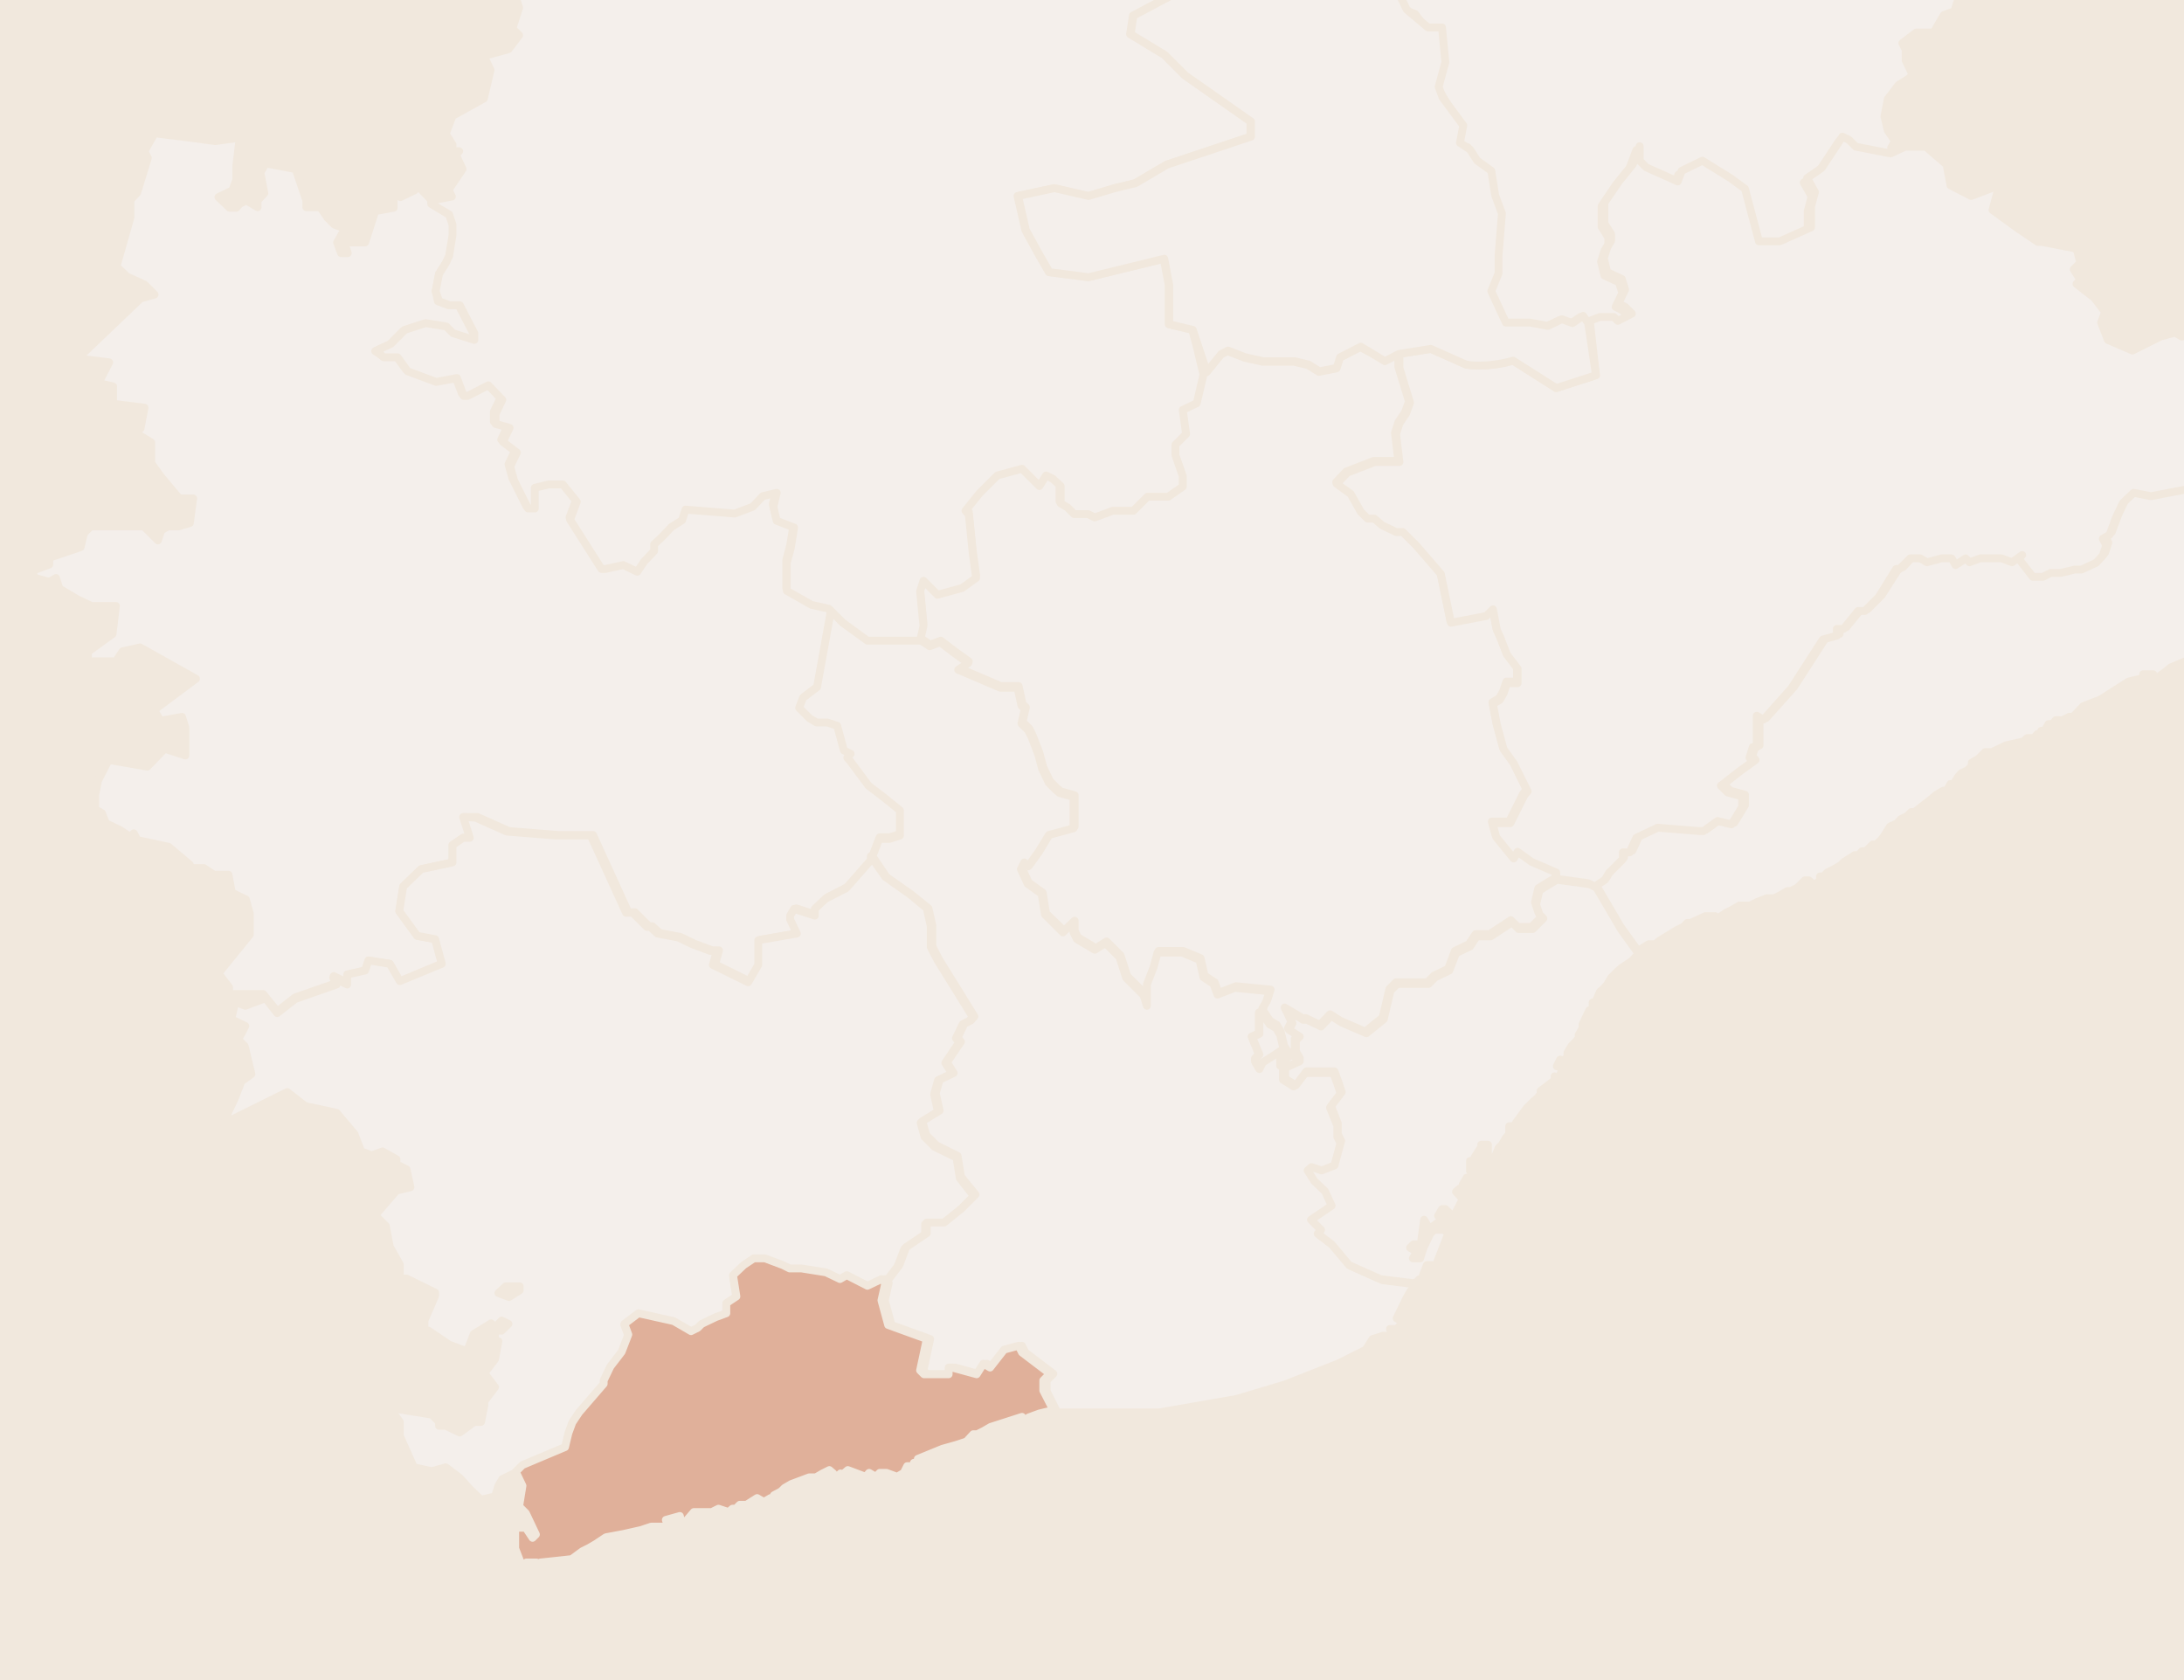 <?xml version="1.0" encoding="utf-8"?>
<!-- Generator: Adobe Illustrator 22.0.1, SVG Export Plug-In . SVG Version: 6.00 Build 0)  -->
<svg version="1.1" id="svg5599" xmlns="http://www.w3.org/2000/svg" xmlns:xlink="http://www.w3.org/1999/xlink" x="0px" y="0px"
	 viewBox="0 0 390 300" style="enable-background:new 0 0 390 300;" xml:space="preserve">
<rect x="0" y="0" width="390" height="300" fill="#808080" stroke="none"/>
<style type="text/css">
	.st0{fill:#F1E8DD;stroke:#000000;stroke-miterlimit:10;}
	.st1{fill:#F4EFEB;stroke:#F1E8DD;stroke-linecap:round;stroke-linejoin:round;}
	.st2{fill:#E0B09A;stroke:#F1E8DD;stroke-linecap:round;stroke-linejoin:round;}
	.st3{fill:#F4EFEB;stroke:#F1E8DD;stroke-width:1.4;stroke-linecap:round;stroke-linejoin:round;}
	.st4{fill:#E0B09A;stroke:#F1E8DD;stroke-width:1.4;stroke-linecap:round;stroke-linejoin:round;}
	.st5{fill:#FFE600;stroke:#F1E8DD;stroke-linecap:round;stroke-linejoin:round;}
	.st6{fill:#F4EFEB;stroke:#F1E8DD;stroke-width:1.467;stroke-linecap:round;stroke-linejoin:round;}
	.st7{fill:#F4EFEB;stroke:#F1E8DD;stroke-width:1.087;stroke-linecap:round;stroke-linejoin:round;}
	.st8{fill:#E0B09A;stroke:#F1E8DD;stroke-width:1.087;stroke-linecap:round;stroke-linejoin:round;}
</style>
<rect x="-7008" y="-297.7" class="st0" width="10588.2" height="1008.4"/>
<g>
	<g>
		<path id="path84_4_" class="st3" d="M326.2-129.5l-3.2,1.9h-0.7l-4.3,1.2l-2.6,0.6l-2.5,1.2l-1.2,0.7h-2.5l-3.1,1.8l-1.8-1.8
			l-2.6-1.2l-1.8,0.6l-2.5-0.6H293l1.8,0.6l3.1,1.9l0.7,1.2h1.8l-1.2,1.2l-0.6,1.2l1.8,0.7l1.2-1.2l0.7,0.6l-2.5,3.7H298l-2.5-0.6
			l-1.2-1.2l-1.9,1.2l-1.8,1.2l-4.4,0.7l-1.2-2.6l-8.1,1.2l-0.7,0.7l-0.6,1.9l0.6,2.5l-1.2,0.6l-1.2-1.2l-0.7,1.9h-4.3v-2.5
			l-0.7-1.2l-7.5-0.7l-5.1,1.9l-2.5,3.7l-3.7,3.7l-2.5-1.2l-4.4-3.1l-0.7-1.2v-1.2l-0.6-0.6v-3.8l-1.9-1.8l-2.5,1.2l-4.4-0.7v1.2
			l-2.5,1.4l-0.7,0.6h1.9l1.2,1.9l-0.6,1.8l-1.9,1.9h-4.4l1.2,5.6l-2.5,1.9l5,1.8l-1.2,5.1l-1.2-3.2l-3.7,1.2l-0.7,1.2l1.2,3.2
			l-3.1,1.2l-2.5-6.3v-1.2l-3.2,0.7l-2.5,4.4l0.6,4.3l-0.6,8.1l-1.2,5.6l-1.9,1.9l0.6,1.2l-0.6,1.2h3.7l3.1,0.7v1.2l-1.9,3.8
			l-2.5,4.4l-0.6,3.2l0.6,1.8l-2.5,1.8h-0.7l-0.6,2.5l0.6,3.2l-3.7,3.1h3.7l1.9,1.3h3.2l5,1.8l0.7,0.7v0.6l-0.7,0.7v0.6l-1.9,6.9
			l0.7,1.2l1.2,3.2l0.7,2.5l1.2,5.1l3.1,2.5l-0.6,1.8l-1.2-0.6l1.8,1.9l5.1-0.7h3.7l2.5-3.1l2.5-0.6l1.3,1.8h5l6.2-2.5l1.9-1.2
			l0.6,1.9l1.9,3.7h-1.2l-0.7,5l-1.8,0.7l-3.2,0.6l0.7,1.9h1.2l1.2,1.2l-1.2,3.2l1.8,3.7l1.9,0.7l1.9,2.5h2.5l0.6,6.2l-1.2,4.4
			l-0.6,0.7l1.2,1.2v-1.2l3.7,6.2l-0.6,3.2l0.6,0.6h1.3V27l1.2,1.9l2.5,1.8l0.7,2.5v1.9l1.2,3.2l-0.6,7.5v3.2l-1.3,3.2l2.6,5.6h4.3
			l3.2,0.6l2.5-1.2l1.9,0.7l1.9-1.3l1.2,1.3l1.8-0.7h2.5l0.7,0.7l2.5-1.3l-1.2-1.2l-1.2-0.6l1.2-2.5l-0.6-1.9l-2.6-1.2l-0.6-2.5
			l0.6-1.9l0.7-1.2v-1.2l-1.2-1.9v-3.7l2.5-3.7l2.5-3.1l1.2-3.2v2.6l1.2,1.2l5.6,2.5l0.7-1.9l3.7-1.8l5,3.1l2.6,1.9l2.5,9.4h3.7
			l5.6-2.5v-3.6l0.7-2.6l-1.4-2.5l2.6-1.8l3.7-5.6l1.2,0.6l1.2,1.2l6.2,1.2l2.6-1.2l-1.9-0.6l0.7-1.2l-1.3-1.9l-0.6-2.5l0.6-3.1
			l1.9-2.5l1.9-1.2l0.6-0.7l-1.2-2.5V8.9l-0.6-1.2l2.5-1.9h3.1l1.8-3.1l1.9-0.7l1.2-3.7v-3.7l-2.5-1.9V-8l0.6-2.5l2.5-1.2l1.9-1.8
			l2.5-1.9l0.7-1.2l3.2-3.1v-4.4l-1.7-5.1h-3.2l-0.6-1.2l-1.2-0.7l-1.9-0.6h-1.9l-0.6,1.2l-1.9-2.5l1.2-3.2v-1.9l-1.8-2.5h-1.9v-1.8
			l3.1-1.9l1.2,1.2l1.8,0.7l0.7,0.6h1.2l0.7,0.7l1.8-1.2h3.7l-0.6-2.6l1.9-1.2v-1.8l2.5-1.2l-5.6-3.8l2.5-1.2l0.7-1.8L360-55
			l0.7,1.2l1.8-1.2l3.8-1.2l-0.7-1.9l1.9-1.2l-3.1-1.2v-3.7h1.2l1.2-1.3l1.2-2.5l-0.6-0.6l-5.6-5.6l-1.2-2.5l3.1-1.9L365-80v-1.2
			l-1.8-2.5h-3.7l-1.9,1.2l-0.7-2.5l-1.2-1.3l-3.2-1.2l-1.9-0.6l-0.7,1.8l-5.6,3.8l-1.8,0.6l-1.9-0.6l-3.1-3.2v-1.2l-1.2-1.9
			l-2.5-3.8v-0.6l-0.6-0.7l1.8-4.4l-0.6-0.6h-5.6l-1.2-2.6l-0.7-3.1l0.7-0.7l1.8-2.5l-2.5-1.2l-2.5-1.9l-4.4-3.1l-0.6-3.8l1.2-1.8
			l1.2-2.6l5-1.8l0.7-1.2l3.1,0.6v-1.2l-2.5-1.2l-1.8-0.6L326.2-129.5z M214.7-33.1l-1.2,0.6l-1.2,1.9l2.5,0.6l1.2-0.6l-0.7-0.7
			v-1.8H214.7z"/>
		<path id="path138_4_" class="st3" d="M242.9,62l-3.7,1.9l-0.6,1.9l-3.1,0.6l-1.9-1.2l-2.5-0.6h-5.6l-3.2-0.7l-3.1-1.2l-1.2,0.6
			l-2.6,3.2h-0.7l-1.2,5.1l-2.5,1.2l0.6,4.3l-1.9,1.9v1.9l1.3,3.7v1.9l-2.6,1.8h-3.7l-2.5,2.5h-3.7l-3.2,1.2l-1.2-0.6h-2.5l-1.2-1.2
			l-1.2-0.7v-3.1l-1.4-1.3l-1.2-0.6l-1.2,1.9l-2.9-3.2l-4.4,1.2l-2.5,2.5l-0.7,0.7l-2.5,3.1l0.6,0.7l0.7,6.9l0.6,4.4l-2.5,1.8
			l-4.4,1.2l-2.5-2.5l-0.6,1.9l0.6,6.2l-0.6,2.6l1.8,1.2l1.9-0.7l2.5,1.9l2.5,1.8l-1.8,1.2l7.5,3.2h3.2l0.7,3.2l0.6,0.6l-0.6,2.6
			l1.2,1.2l0.6,1.2l1.2,3.1l0.7,2.6l1.2,2.5l1.2,1.2l0.7,0.6l2.5,0.7v5.6l-4.4,1.2l-1.9,3.2l-1.8,2.5l-0.7-0.7l-0.6,1.2l1.2,2.6
			l2.5,1.8l0.6,3.7l3.2,3.1l1.9-1.8v1.8l0.6,1.2l3.2,1.9l1.9-1.2l2.5,2.5l1.2,3.7l1.2,1.2l1.9,1.9l0.6,1.9v-3.8l1.2-3.1l0.7-2.6h4.4
			l3.1,1.3l0.7,3.1l1.8,1.2l0.7,1.9l3.1-1.2l6.2,0.6l-0.6,1.9l-0.7,1.2v0.7l1.2,1.8l1.2,0.7l0.7,1.2l0.6,2.5l0.7,1.2h0.6l1.3,0.7
			l-0.7-1.2v-1.9l0.7-0.7l-1.9-1.2l0.6-1.2l-1.2-2.5l3.2,1.9h0.6l2.5,1.2l1.8-1.9l1.9,1.2l4.4,1.9l3.1-2.5l1.2-5.1l1.2-1.2h5.6
			l1.2-1.2l2.5-1.2l1.2-3.2l2.5-1.2l1.2-1.8h2.5l3.8-2.5l1.2,1.2h2.5l1.9-1.9l-0.7-0.7l-0.6-1.8l0.6-2.5l3.1-1.9v-1.2l-4.4-1.9
			l-2.5-1.8l-0.7,1.2l-3.1-3.8l-0.7-2.5h3.1l2.5-5l0.6-0.7l-2.4-5l-1.8-2.5l-1.2-4.4l-0.7-3.7l1.2-0.7l0.7-1.2l0.6-1.8h1.9v-2.6
			l-1.9-2.5l-1.2-3.1l-0.6-1.3l-0.7-3.7l-1.2,1.2l-6.3,1.2l-1.8-8.7l-4.4-5.1l-1.2-1.2l-1.2-1.2h-1.2l-2.5-1.2l-1.4-1.2h-1.2
			l-1.2-1.2l-1.8-3.2l-2.5-1.8l1.8-1.9l3.1-1.2l1.8-0.7h4.4l-0.6-5l0.6-1.9l1.2-1.8l0.7-1.9l-1.9-6.2v-2.6l-2.5,1.3L242.9,62z"/>
		<path id="path140_4_" class="st3" d="M27.6,23.8L25.8,27l0.6,1.2l-1.9,6.2l-1.2,1.3v3.1l-2.5,8.8l1.9,1.8l3.1,1.4l1.8,1.8
			l-2.5,0.7L13.9,64l5.6,0.7l-1.9,3.7l2.6,0.6v3.1l5.6,0.7l-0.7,3.7l-1.2,0.6L27,79v3.7l1.8,2.5l3.2,3.8h2.5l-0.6,4.4L31.9,94H30
			l-1.2,0.7l-0.6,1.8L25.7,94h-9.5L15,95.2l-0.6,2.5l-5.6,1.9v1.2l-3.2,1.2l0.7,1.2l2.5,0.7l1.2-0.7l0.6,1.9l3.2,1.9l2.5,1.2h4.4
			l-0.6,5l-4.4,3.2v1.7h5l1.2-1.8l3.1-0.7l10,5.6l-7.5,5.6l1.2,1.9l3.8-0.7l0.6,1.9v5l-3.7-1.2l-3.1,3.2l-6.9-1.2l-1.9,3.7L17,142
			v2.5l1.2,0.7l0.7,1.8l2.5,1.2l1.8,1.2l0.7-0.6l0.6,1.2l5.6,1.2l3.8,3.2v0.6h2.5l1.8,1.2h2.6l0.6,3.2l2.5,1.2l0.7,2.5v3.8l-5.6,6.9
			l1.9,2.5v1.2H47l2.5,3.1l3.2-2.5l7.5-2.6l-0.6-1.2l2.5,1.2V174l3.1-0.7l0.6-1.8l3.8,0.6l1.8,3.2l7.5-3.2l-1.2-4.4l-3.2-0.6
			l-3.2-4.4l0.7-4.4l3.2-3.1l5.6-1.2v-3.1l1.9-1.3H84l-1.2-3.7h2.5l5.6,2.5l8.8,0.7h6.2l6.3,13.8h1.2l2.5,2.5h0.6l1.3,1.2l3.7,0.7
			l2.5,1.2l3.2,1.2h1.2l-0.7,2.5l6.3,3.1l1.8-3.1v-4.4l6.9-1.2l-1.2-2.5v-0.7l0.7-1.2l3.7,1.2V162l1.9-1.8l3.7-1.9l4.4-5v-0.7
			l1.2-3.1h1.8l1.9-0.6v-4.4l-3.1-2.4l-2.5-1.9l-3.2-4.3l-0.6-0.7l0.6-0.7l-1.2-0.6l-1.2-4.4l-1.8-0.6h-1.9l-1.2-0.7l-1.9-1.9
			l0.7-1.8l2.5-1.9l2.5-13.8l-0.6-0.6l-3.1-0.7l-4.4-2.5v-5l0.7-2.6l0.6-3.7l-3.1-1.2l-0.6-2.5l0.6-2.5l-2.5,0.6l-1.8,1.9l-3.2,1.2
			l-8.8-0.7l-0.6,1.9l-1.9,1.2l-1.8,2l-1.3,1.2v1.2l-1.8,1.9l-1.2,1.8l-2.5-1.2l-3.2,0.7h-0.7l-5.6-8.8l1.2-3.2l-2.5-3.1h-2.5
			l-2.5,0.6v3.7H94l-2.5-5l-0.7-2.5l1.2-2.5l-2.5-1.9l1.2-2.5l-2.5-0.7v-1.8l1.2-2.5l-2.5-2.6l-3.7,1.9h-0.7l-1.2-3.1l-3.7,0.7
			l-5.1-1.9l-1.8-2.5h-2.5L67,62.7l2.6-1.2l2.5-2.5l3.7-1.2l3.7,0.6l1.2,1.2l3.8,1.2v-1.3l-2.6-5h-1.8l-1.9-0.7L77.8,52l0.6-3.1
			l1.2-1.9l0.7-1.2l0.6-3.7v-1.9l-0.6-1.8l-3.1-1.9v-0.6l-2.5-2.6l-0.7,0.7l-2.5,1.2l-1.2-0.7v2.6L67,37.7l-1.8,5.6h-3.7l0.6,1.9
			h-1.2l-0.7-1.9l1.4-2.5l-1.9-0.7l-1.2-1.2L57.2,37h-2.5v-1.2l-1.9-5.6L46.5,29l0.7,0.6l-0.7,1.2l0.7,3.7l-1.2,1.3v1.2L44,35.8
			l-1.2,0.6l-0.6,0.7h-1.2L39,35.2l2.5-1.2l0.7-1.9v-2.5l0.6-5l-4.4,0.6L34,24.6L27.6,23.8z"/>
		<path id="path144_4_" class="st3" d="M82.7,145.9l1.2,3.7h-1.2l-1.9,1.3v3.1l-5.6,1.2l-3.2,3.1l-0.7,4.4l3.2,4.4l3.2,0.6l1.2,4.4
			l-7.5,3.1l-1.8-3.1l-3.8-0.6l-0.6,1.8l-3.2,0.7v1.8l-2.5-1.2l0.6,1.2l-7.4,2.6l-3.2,2.5l-2.5-3.2v0.7l-3.2,1.2l-1.8-0.7l-0.7,3.1
			l2.5,1.2l-0.6,1.2l-0.7,1.2l1.2,1.2l1.2,5l-1.8,1.3l-1.2,3.1l-1.2,2.5l-0.7,1.9l11.3-5.6l3.2,2.5l5.6,1.2l3.2,3.8l1.2,3.1l1.9,0.7
			l1.9-0.7l2.5,1.4v1.8l0.6-0.6l1.2,0.6l0.7,3.2l-2.5,0.6l-3.8,4.4l1.9,1.9l0.7,3.7l1.8,3.2v2.5h1.2l5.1,2.5v0.6l-1.9,4.4v1.8h0.7
			l3.7,2.5l3.2,1.2l1.2-3.1l3.1-1.9l0.7,0.7l1.2-1.2l1.2,0.6l-1.2,1.2h-1.2v1.9H89l-0.6,3.2l-1.9,2.5l1.9,2.5l-1.9,2.5v0.7l-0.6,3
			h-1.2l-2.6,1.9l-2.5-1.2h-1.2v-0.7l-0.6-0.6l-0.7-0.7l-7.5-1.2l1.8,2.5v2.5l2.5,5.6l3.2,0.7l2.5-0.7l2.5,1.9L84,266l1.9,1.8
			l2.5-0.6l0.6-1.9l0.7-1.2l2.5-1.2l1.2-1.2l7.6-3.1l0.6-2.5l0.7-1.9l1.2-1.8l4.4-5.1v-0.6l1.2-2.5l1.9-2.6l1.2-3.1l-0.7-1.9
			l2.5-1.9l6.3,1.4l3.1,1.8l1.2-0.6l0.7-0.7l2.5-1.2l1.9-0.7v-1.8l1.8-1.2l-0.6-3.8l1.9-1.8l1.8-1.2h1.9l3.2,1.2l1.2,0.6h2.5
			l4.4,0.7l2.5,1.2l1.2-0.7l3.7,1.9l2.5-1.2h0.7l1.9-2.5l1.2-3.1l3.7-2.5v-1.9h3.1l3.1-2.5l2.5-2.5l-2.5-3.2l-0.6-3.7l-3.9-1.9
			l-1.8-1.8l-0.7-2.5l3.1-1.9l-0.7-3.2l0.7-2.5l2.5-1.2l-1.2-1.9l2.5-3.7l-0.6-0.7l1.2-2.5l1.2-0.6l0.6-0.7l-6.2-10l-0.7-1.3
			l-0.6-1.2v-3.7l-0.7-3.2l-3-2.5l-4.4-3.1l-2.6-3.7v0.7l-4.4,5l-3.7,1.9l-1.9,1.8v1.2l-3.7-1.2l-0.7,1.2v0.7l1.2,2.5l-6.9,1.2v4.4
			l-1.8,3.1l-6.3-3.1l0.7-2.5h-1.2l-3.2-1.2l-2.5-1.2l-3.7-0.7l-1.3-1.2h-0.6l-2.5-2.5h-1.2l-6.3-13.8h-6.2l-8.8-0.7l-5.6-2.5
			L82.7,145.9z M90.3,229.7h2.5v0.7l-1.9,1.2l-1.9-0.7L90.3,229.7z"/>
		<path id="path1014_4_" class="st3" d="M435.7,52l-6.9,6.9l-10,5.6l-1.2-1.3l-3.7-1.8l-1.9,1.8l-1.8,1.9l-3.8,10l-4.3-0.7l-5.1,3.2
			l1.9,2.5l0.6,0.7l-3.1,2.4l-1.2,4.4h-0.7l-3.7-0.7l-6.3,1.2l-3.1-0.6l-1.9,1.8l-1.2,2.5l-1.2,3.2l-1.2,0.7l0.6,1.2l-0.6,1.8
			l-1.2,1.3l-2.6,1.2h-1.2l-2.5,0.6h-1.8l-1.4,0.7h-1.7l-2.5-3.1l0.6-0.7l-1.8,1.3l-1.9-0.7h-3.7l-1.9,0.7l-0.7-0.7l-1.8,1.2
			l-0.7-1.2h-1.8l-2.6,0.7l-1.2-0.7h-1.8l-0.7,0.7l-1.2,1.3h-0.6l-3.2,5l-1.9,1.9l-0.6,0.6h-1.2l-2.6,3.2h-1.2v1.2l-2.5,0.7
			l-5.6,8.7l-5,5.6l-1.2-0.7v5.6h-0.7l-0.6,1.9l0.6,0.7l-2.5,1.8l-3.2,2.5l1.2,1.2l2.6,0.7v1.9l-1.9,3.1l-2.5-0.6l-2.5,1.8h-0.7
			l-7.5-0.6l-3.8,1.8l-1.2,2.6H290v1.2l-2.5,2.5l-0.7,1.2l-1.8,1.2l4.4,7.5l3.1,4.3l1.9-1.2h1.2l0.7-0.6l3.1-1.9l1.2-0.6l0.7-0.7
			h0.6l2.6-1.2h1.8l-0.6,0.7l-0.7,0.6h0.7l0.6-0.6l1.9-1.3l1.2-0.6l1.2-0.7h1.9l1.2-0.6l1.8-0.7h1.3l1.2-0.6l1.2-0.7h0.6l1.2-0.6
			l0.7-0.7l0.6-0.6h0.7l0.7,0.6h0.6l0.7-0.6v-0.7h0.6l0.7-0.7l1.2-0.6l1.2-0.7l0.6-0.6l1.9-1.2h0.7l0.6-0.7h0.7l1.2-1.2h0.6l0.7-0.6
			l0.6-0.7l1.2-1.9l1.3-0.6l0.6-0.7l1.2-0.6l0.7-0.7h0.6l3.2-2.5l0.7-0.6l1.2-0.7h0.6l0.7-1.2v0.6h0.6v-0.6l0.7-1.2l0.6-0.7l1.2-0.6
			l0.7-0.7v-0.6l1.2-0.7l1.2-1.2h1.2l2.5-1.2l3.1-0.7l0.7-0.6h1.2l0.6-0.7h0.7v-0.6h0.6l0.7-1.2h0.7l0.6-0.7h0.7v0.7l-0.7,0.6
			l1.2-0.6v-0.7l1.2-0.6h0.7l1.8-1.9l3.1-1.2l5-3.2l2.6-0.6v-0.7h1.8l-0.6,1.9h-0.7v0.6l1.2-0.6l0.7-1.2l1.8-1.3l0.7-0.6l7.5-3.2
			l3.7-1.8l5.6-2.6l1.8-1.2l2.5-0.6l10.7-4.4l10-3.7l3.1-1.9l1.9-0.6l1.8-1.9h0.7l5.6-3.2l2.5-1.2l6.2-0.6l0.7-0.7l0.7-0.7l-3.8-6.2
			v-0.7l-2.5-5.6l3.7-3.8l0.7-3.7L448.7,60l3.8-2.5v-1.9l-10.7,0.6L435.7,52z M323.7,158.4h-1.4v0.7L323.7,158.4z M321.8,159.1v0.6
			h0.6L321.8,159.1z"/>
		<path id="path1202_4_" class="st3" d="M148.4,108.9l-2.5,13.8l-2.5,1.9l-0.7,1.8l1.9,1.9l1.2,0.7h1.9l1.8,0.6l1.2,4.4l1.2,0.6
			l-0.6,0.7l0.6,0.7l3.2,4.3l2.5,1.9l3.1,2.5v4.5l-1.9,0.6h-1.8l-1.2,3.1l2.5,3.7l4.4,3.1l3.1,2.5l0.7,3.1v3.7l0.6,1.2l0.7,1.3
			l6.2,10l-0.6,0.7l-1.2,0.6l-1.2,2.5l0.6,0.7l-2.5,3.7l1.2,1.9l-2.5,1.2l-0.7,2.4l0.7,3.1l-3.1,1.9l0.7,2.5l1.8,1.8l3.8,1.9
			l0.6,3.7l2.6,3.2l-2.5,2.5l-3.1,2.5h-3.1v1.9l-3.7,2.5l-1.2,3.2l-1.9,2.5h-0.7l0.7,0.7l-0.7,3.1l1.2,4.4l6.9,2.5l-1.2,5.6l0.7,0.7
			h4.4v-1.2h0.6l4.4,1.2l1.2-1.9l1.2,0.7l2.5-3.2l2.6-0.7l0.6,1.2l5,3.8l-1.2,1.2v1.9l1.9,3.8h18.2l6.9-1.2l6.9-1.2l8.7-2.6l9.4-3.7
			l5-2.5l1.2-1.9l1.9-0.6h1.8l0.7,0.6l-0.7-1.2l-0.6-0.6h1.2l1.2-1.2l-1.2-0.7l1.8-3.7l0.7-1.2l1.2,1.2h0.7l-1.3-1.2v-1.2l-5.6-0.7
			l-5.6-2.5l-3.2-3.7l-2.5-1.9l0.6-0.7l-1.8-1.8l3.7-2.5l-1.2-2.6l-1.9-1.8l-1.2-1.9l0.7-0.6l1.8,0.6l1.9-0.6l1.2-4.4l-0.6-1.2v-2
			l-1.3-3.2l1.9-2.5l-0.6-1.8l-0.7-1.9h-5.1L231,194l-1.9-1.2v-1.9l2.6-1.2V189l-1.3-0.7l-1.8,1.9V189l1.2-0.7l-0.7-1.2l-1.8,1.2
			l-1.9,1.2l-0.6,1.2l-0.7-1.2V189l0.7-0.7l-1.3-3.2l1.3-0.6v-3.7h0.6v-0.7l0.7-1.2l0.6-1.9l-6.2-0.6l-3.1,1.2l-0.7-1.9l-1.8-1.2
			l-0.7-3.1l-3.1-1.3h-4.4l-0.7,2.6l-1.2,3.1v3.8l-0.6-1.9l-1.9-1.9l-1.2-1.2l-1.2-3.7l-2.5-2.5l-1.9,1.2l-3.2-1.9l-0.6-1.2v-1.8
			l-1.9,1.8l-3.2-3.2l-0.6-3.7l-2.5-1.8l-1.2-2.6l0.6-1.2l0.7,0.7l1.8-2.5l1.9-3.1l4.4-1.2v-5.6l-2.5-0.7l-0.7-0.6l-1.2-1.2
			l-1.2-2.5l-0.7-2.6l-1.2-3.1l-0.6-1.2l-1.2-1.2l0.6-2.6l-0.6-0.6l-0.7-3.2h-3.1l-7.5-3.2l1.8-1.2l-2.5-1.8l-2.5-1.9l-1.9,0.7
			l-1.8-1.2h-9.4l-4.4-3.1L148.4,108.9z"/>
		<path id="path1414_4_" class="st3" d="M278,157.1l-3.1,1.9l-0.6,2.5l0.6,1.8l0.7,0.7l-1.9,1.9h-2.5l-1.2-1.2l-3.8,2.5h-2.5
			l-1.2,1.8l-2.5,1.2l-1.2,3.1l-2.5,1.2l-1.2,1.2h-5.6l-1.2,1.2l-1.2,5.1l-3.1,2.5l-4.4-1.9l-1.9-1.2l-1.8,1.9l-2.5-1.2h-0.7
			l-3.1-1.9l1.2,2.5l-0.6,1.2l1.9,1.2l-0.7,0.7v1.9l0.7,1.2v0.6l-2.6,1.2v1.9l1.9,1.2l1.9-2.5h5l0.7,1.9l0.6,1.8l-1.9,2.5l1.2,3.1
			v1.9l0.6,1.2l-1.2,4.4L236,209l-1.8-0.6l-0.7,0.6l1.2,1.9l1.9,1.8l1.2,2.6l-3.7,2.5l1.8,1.8l-0.6,0.7l2.5,1.9l3.1,3.7l5.6,2.5
			l5.6,0.7h0.7l0.7-0.7h0.6v-0.7l0.7-1.8h1.9v-0.7l0.7-1.8l1.2-3.1l-0.7-0.7h-1.8l-0.7,0.7l-1.2,2.5l-0.6,1.9h-1.3l0.7-1.2l-1.2-0.7
			l0.6-0.6h1.3l0.6-4.4l0.7,1.2v0.6l2.5-1.8l-0.7-0.7l0.7-1.2h0.6l1.2,1.2v0.7l1.9-3.7l-1.2-1.3l0.7-0.6l1.2,0.6l0.6-0.6l-0.6-0.7
			h-0.7l0.7-1.2l1.2,0.7l0.6-1.2l-1.2-0.7v-1.8h0.7l0.6,0.6h0.7l-1.2-1.2l1.2-1.9v0.7l-0.7,0.6l0.7,0.7l0.6-1.2l-0.6-1.2h1.2v1.8
			h-0.7v1.4l0.7-0.7v0.7l-0.7,0.6v1.2h0.7v0.7h0.6l-0.6,1.2l-0.7,2.5l0.7-1.9l0.6-0.6l0.7-2.5h-0.7v-0.6l1.3-3.2l0.6-0.6l0.7-1.2
			l0.6-0.7v-1.4h1.2v-0.6l1.9-2.6l1.2-1.2l0.7-0.6l0.6-0.7v-0.6l2.5-1.9v-0.7l0.7,0.7l0.6-1.9l0.7,0.7v-0.7l-0.7-0.6H278l0.6-1.2
			l0.7,0.6v0.7l0.6-0.7l-0.6-0.6h0.6v-1.2l0.7-1.2l0.7-0.7l0.6-0.7v-0.6l0.7-1.2v-0.7l1.2-2.5v1.9l0.6-1.9V179h0.7v-0.5l0.6-1.4
			l0.7-0.6l0.6-0.7l0.7-1.2l1.2-1.2l0.7-0.6l1.8-1.2l1.2-1.3l-3.1-4.3l-4.4-7.5l-1.2-0.6l-5.1-0.7L278,157.1z M279.8,189.7l-0.6,2.5
			l1.3-2.5L279.8,189.7z M270.4,200.9v0.7l0.7-0.7H270.4z M270.4,201.5l-0.6,0.6v0.7L270.4,201.5z M265.5,209.7l-0.7,0.6h0.7V209.7z
			 M224.9,180.9v3.7l-1.3,0.6l1.3,3.1l-0.7,0.7v0.7l0.7,1.2l0.6-1.2l1.9-1.2l1.8-1.2l-0.6-2.5l-0.7-1.2l-1.2-0.7l-1.2-1.8
			L224.9,180.9z M229.8,188.4l-1.2,0.7v1.2l1.8-1.9L229.8,188.4z M264.2,210.3l-1.2,2.5l-1.2,2.6l-1.2,1.8v5.6l0.6-3.1l0.7-3.1
			l1.2-2.5l1.2-3.2V210.3z"/>
		<path id="path1588_4_" class="st4" d="M134.6,224.7l-1.8,1.2l-1.9,1.8l0.6,3.8l-1.8,1.2v1.8l-1.9,0.7l-2.5,1.2l-0.7,0.7l-1.2,0.6
			l-3.1-1.8l-6.3-1.4l-2.5,1.9l0.7,1.9l-1.2,3.1L109,244l-1.2,2.5v0.6l-4.4,5.1l-1.2,1.8l-0.7,1.9l-0.6,2.5l-7.6,3.2l-1.2,1.2
			l1.2,2.5l-0.6,3.7l1.2,1.2l1.8,3.8l-0.6,0.6l-1.2-1.8h-1.9v3.7l1.2,3.1L94,279h1.8l-0.6,0.7l-1.9,0.6h3.2V279l5.6-0.6l1.9-1.4
			l1.2-0.6l1.2-0.7l1.8-1.2l3.2-0.6l3.1-0.7l1.8-0.6h2.6l0.6,0.6l-0.6-1.8l2.5-0.7l0.6,2.5h0.7l-0.7-1.2l0.7-0.6l1.2-1.4h3.2
			l1.2-0.6l1.8,0.6l0.7-0.6h0.6l0.7-0.7h1.2l1.9-1.2l1.2,0.7l1.2-0.7v0.7l0.6-0.7V267l1.3-0.7l0.6-0.6l1.2-0.7l3.2-1.2h1.2l1.2-0.7
			l1.2-0.6l0.7,0.6v0.7h0.6l0.7-0.7l0.6,0.7v-0.7l0.7-0.6l3.2,1.2l0.6-0.7l1.2,0.7l0.7-0.7h1.2l1.9,0.7l1.2-0.7l0.6-1.2h1.2v0.7
			l0.7-0.7l-0.7-0.6h0.7v-0.7l4.4-1.8l2.5-0.7l1.8-0.6l1.2-1.3h0.7l1.2-0.6l1.2-0.7l5.6-1.8l-0.6,0.6l-0.7,0.7h0.7l1.8-1.2l1.9-0.7
			l2.5-0.6l-1.8-3.5v-1.8l1.2-1.2l-5-3.8l-0.6-1.2l-2.6,0.7l-2.5,3.2l-1.2-0.7l-1.2,1.9l-4.4-1.2h-0.6v1.2h-4.4l-0.7-0.7l1.2-5.6
			l-6.9-2.5l-1.2-4.4l0.7-3.1l-0.7-0.7l-2.5,1.2l-3.7-1.9l-1.2,0.7l-2.5-1.2l-4.4-0.7H141l-1.2-0.6l-3.2-1.2L134.6,224.7z
			 M174.7,256.6l-0.7,1.3l-0.6,0.6h0.7L174.7,256.6z M150.9,264.1l-0.6,0.7h0.6V264.1z M121.5,273.5l-0.7,0.7l-1.2,1.2l1.2-0.7
			L121.5,273.5z"/>
		<g>
			<path class="st3" d="M398.9,80.2l-2-2.5l-1.2-0.7l-1.2-2.5l-1.2-3.7l1.9-3.2l1.8-3.7l-1.2-1.9l0.7-3.1l-6.9,1.2l-1.2-0.7
				l-2.6,0.7l-5,2.5l-4.4-1.9l-1.2-3.1l0.7-1.9l-1.9-2.5l-3.2-2.5l0.7-0.7l-1.2-1.9l1.2-1.2l-0.7-2.5l-6.2-1.2h-0.7l-3.7-2.5
				l-4.4-3.2l1.2-4.4l-5,1.9l-3.7-1.9l-0.7-3.7l-3.7-3.2h-3.7l-2.6,1.2l-6.2-1.2l-1.2-1.2l-1.2-0.6l-3.7,5.6l-2.6,1.8l1.4,2.5
				l-0.7,2.6v3.7l-5.6,2.5h-3.7l-2.5-9.4l-2.6-1.9l-5-3.1l-3.7,1.8l-0.7,1.9l-5.6-2.5l-1.2-1.2v-2.6l-1.2,3.2l-2.5,3.1l-2.6,3.8v3.7
				l1.2,1.9v1.2l-0.7,1.2l-0.6,1.9l0.6,2.5l2.6,1.2l0.6,1.9l-1.2,2.5l1.2,0.6l1.2,1.2l-2.5,1.3l-0.7-0.7h-2.5l-1.8,0.7L285,67
				l-7.1,2.3l-7.7-4.9c-4.9,1.4-8.4,0.7-8.4,0.7l-6.3-2.8l-5.6,0.9v2.5l1.9,6.2l-0.7,1.9l-1.2,1.8l-0.6,1.9l0.6,5h-4.4l-1.8,0.7
				l-3.1,1.2l-1.9,2l2.5,1.8l1.8,3.2l1.2,1.2h1.2l1.4,1.2l2.5,1.2h1.2l1.2,1.2l1.2,1.2l4.4,5.1l1.8,8.7l6.3-1.2l1.2-1.2l0.7,3.7
				l0.6,1.3l1.2,3.1l1.9,2.5v2.6h-1.9l-0.6,1.8l-0.7,1.2l-1.2,0.7l0.7,3.7l1.2,4.4l1.8,2.5l2.5,5l-0.6,0.7l-2.5,5h-3.2l0.7,2.5
				l3.1,3.8l0.7-1.2l2.5,1.8l4.4,1.9v1.2h0.6l5.1,0.7l1.2,0.6l1.8-1.2l0.7-1.2l2.5-2.5v-1.2h1.2l1.2-2.6l3.8-1.8l7.5,0.6h0.7
				l2.5-1.8l2.5,0.6l1.9-3.1v-1.9l-2.6-0.7l-1.2-1.2l3.2-2.5l2.5-1.8l-0.6-0.7l0.6-1.9h0.7v-5.6l1.2,0.7l5-5.6l5.6-8.7l2.5-0.7v-1.2
				h1.2l2.6-3.2h1.2l0.6-0.6l1.9-1.9l3.1-5h0.6l1.2-1.2l0.7-0.7h1.8l1.2,0.7l2.6-0.7h1.8l0.7,1.2l1.8-1.2l0.7,0.7l1.9-0.7h3.8
				l1.9,0.7l1.8-1.3l-0.6,0.7l2.5,3.2h1.8l1.4-0.7h1.8l2.5-0.6h1.2l2.6-1.2l1.2-1.3l0.6-1.8l-0.6-1.2l1.2-0.7l1.2-3.2l1.2-2.5
				l1.9-1.8l3.1,0.6l6.3-1.2l3.7,0.7h0.7l1.2-4.4l3.1-2.5L398.9,80.2z"/>
		</g>
	</g>
	<g>
		<path class="st3" d="M212.9,58.9l-4.2-1v-7l-0.9-4.7l-13.5,3.3l-7-0.9l-1.9-3.3l-2.3-4.2l-1.4-6.1l6.5-1.4l6.1,1.4l4.7-1.4
			l3.7-0.9l5.6-3.3l15-5l0-2.7l-11.7-8.2l-3.7-3.7l-6.1-3.7l0.5-3.3l7.9-4.2l4.7-8.9l1.4-4.2l0.5-3.7l4.9,2.6l1.2,0.6l0.6-1.8
			l-3.1-2.5l-1.2-5.1l-0.7-2.5l-1.2-3.1l-0.7-1.2l1.9-6.9v-0.6l0.7-0.7v-0.5l-0.7-0.7l-5-1.8h-3.1l-1.9-1.3l-3.7,0l3.2,3.8l-5,2.5
			l-1.3,6.2l-1.2,1.2l4.4,5.1l-0.6,1.8h-4.4l-4.4-19.3h-6.2l-4.4,5l-5.6,3.2l-2.5,1.2l0.6,1.2l-3.7,0.6l-1.2,4.4l1.2,2.5l-1.2,3.8
			l0.6,2.5h-1.2l-5.6-4.4l-4.3,0.7L161-20v5l-1.9-0.6l0.7-2.5l-2.5-1.9l-1.4-1.8L154-23l-4.4-3.1l-3.1,2.5h-4.4l-6.3,2.5l-0.6-1.9
			l-1.2,0.7l-1.9-2.5l-0.7,1.8h-3.7l-3.2-0.6l1.3-2.5l-1.3-1.2l-3.1-1.2l-1.2-4.4v-0.7l-4.4,1.2l-5,0.7l-3.2-1.9l0.6-1.8l-1.2-0.7
			l-1.8-4.4l-3.2-1.2L99-39.9l-1.2,1.8l1.2,1.2v1.9l-1.8,1.2l3.1,5.6L99-27.4l-1.8-0.7h-1.3l-2.5,3.2l-3.1,3.2l-1.9,3.1l-3.7,1.2
			L83.4-18l-4.5,6.2h-0.7v-1.8l-2.5,1.2l-2.5,3.7l4.4,3.2l1.8-1.2l3.8-3.2l1.8,0.6l3.7,1.2L91.5-3v0.6l1.2,3.8l-1.2,3.7l1.2,1.2
			l-1.9,2.5l-4.4,1.2l1.2,2.5l-1.2,5.1l-5.6,3.1l-1.2,3.2l1.2,1.9V27h1.2l-0.6,0.6l1.2,2.6l-2.5,3.7l0.6,1.2l-3.7,0.7v0.6l3.2,1.9
			l0.6,1.8V42l-0.6,3.7L79.6,47l-1.2,1.9L77.8,52l0.6,1.8l1.9,0.7h1.8l2.6,5v1.2l-3.8-1.2l-1.2-1.2l-3.7-0.6l-3.7,1.2l-2.5,2.5
			l-2.6,1.2l1.3,1.2h2.5l1.8,2.5l5.1,1.9l3.7-0.7l1.2,3.2h0.7l3.7-1.9l2.5,2.6l-1.2,2.5v1.8l2.5,0.7l-1.2,2.5l2.5,1.9l-1.2,2.5
			l0.7,2.5l2.5,5h1.2v-3.7l2.5-0.6h2.5l2.5,3.1l-1.2,3.2l5.6,8.8h0.7l3.2-0.7l2.5,1.2l1.2-1.8l1.8-1.9v-1.2l1.3-1.2l1.8-1.9l1.9-1.2
			l0.6-1.9l8.8,0.7l3.2-1.2l1.8-1.9l2.5-0.6l-0.6,2.5l0.6,2.5l3.1,1.2l-0.6,3.7l-0.7,2.6v5l4.4,2.5l3.1,0.7l0.6,0.6l1.9,1.9l4.4,3.2
			h9.4l0.6-2.6l-0.6-6.2l0.6-1.9l2.5,2.5l4.4-1.2l2.5-1.8l-0.6-4.4l-0.7-6.9l-0.6-0.7l2.5-3.1l0.7-0.7l2.5-2.5l4.4-1.2l3.1,3.1
			l1.2-1.9l1.2,0.6l1.4,1.3v3.1l1.2,0.7l1.2,1.2h2.5l1.2,0.6l3.2-1.2h3.7l2.5-2.5h3.7l2.6-1.8v-1.9l-1.3-3.7v-1.9l1.9-1.9l-0.6-4.3
			l2.5-1.2l1.2-5.1l-1.2-5L212.9,58.9z M213.5-32.5l1.2-0.6h0.6v1.8l0.7,0.7l-1.2,0.6l-2.5-0.6L213.5-32.5z M120.3-8.7l-0.7-1.9
			l-2.5-1.2h1.2l-1.2-2.5h1.2l1.2,1.9l1.2-1.9l1.9,1.2L120.3-8.7z"/>
	</g>
	<path class="st3" d="M283.6,57.7L285,67l-7.1,2.3l-7.7-4.9c-4.9,1.4-8.4,0.7-8.4,0.7l-6.3-2.8l-5.7,0.9l-2.5,1.3l-4.3-2.6l-3.7,1.9
		l-0.6,1.9l-3.1,0.6l-1.9-1.2l-2.5-0.6h-5.6l-3.2-0.7l-3.1-1.2l-1.2,0.6l-2.6,3.2l-2.5-7.5l-4.2-1v-7l-0.9-4.7l-13.5,3.3l-7-0.9
		l-1.9-3.3l-2.3-4.2l-1.4-6.1l6.5-1.4l6.1,1.4l4.7-1.4l3.7-0.9l5.6-3.3l15-5l0-2.7l-11.7-8.2l-3.7-3.7l-6.1-3.7l0.5-3.3l7.9-4.2
		l4.7-8.9l1.4-4.2l0.5-3.7l4.9,2.6l1.8,1.9l5.1-0.7h3.7l2.5-3.2l2.5-0.6l1.3,1.8h5l6.2-2.5l1.9-1.2l2.5,5.6l-1.9,5l-5,1.2l0.7,1.9
		l2.5,1.2l-1.2,3.2l1.8,3.7l3.8,3.2h2.5l0.6,6.2l-1.2,4.4l0.7,1.9l3.7,5l-0.6,3.1l1.8,1.2l1.3,2l2.5,1.8l0.7,4.4l1.2,3.2l-0.6,7.5
		v3.2l-1.3,3.2l2.6,5.6h4.3l3.2,0.6l2.5-1.2l1.9,0.7l1.9-1.3L283.6,57.7z"/>
</g>
</svg>
